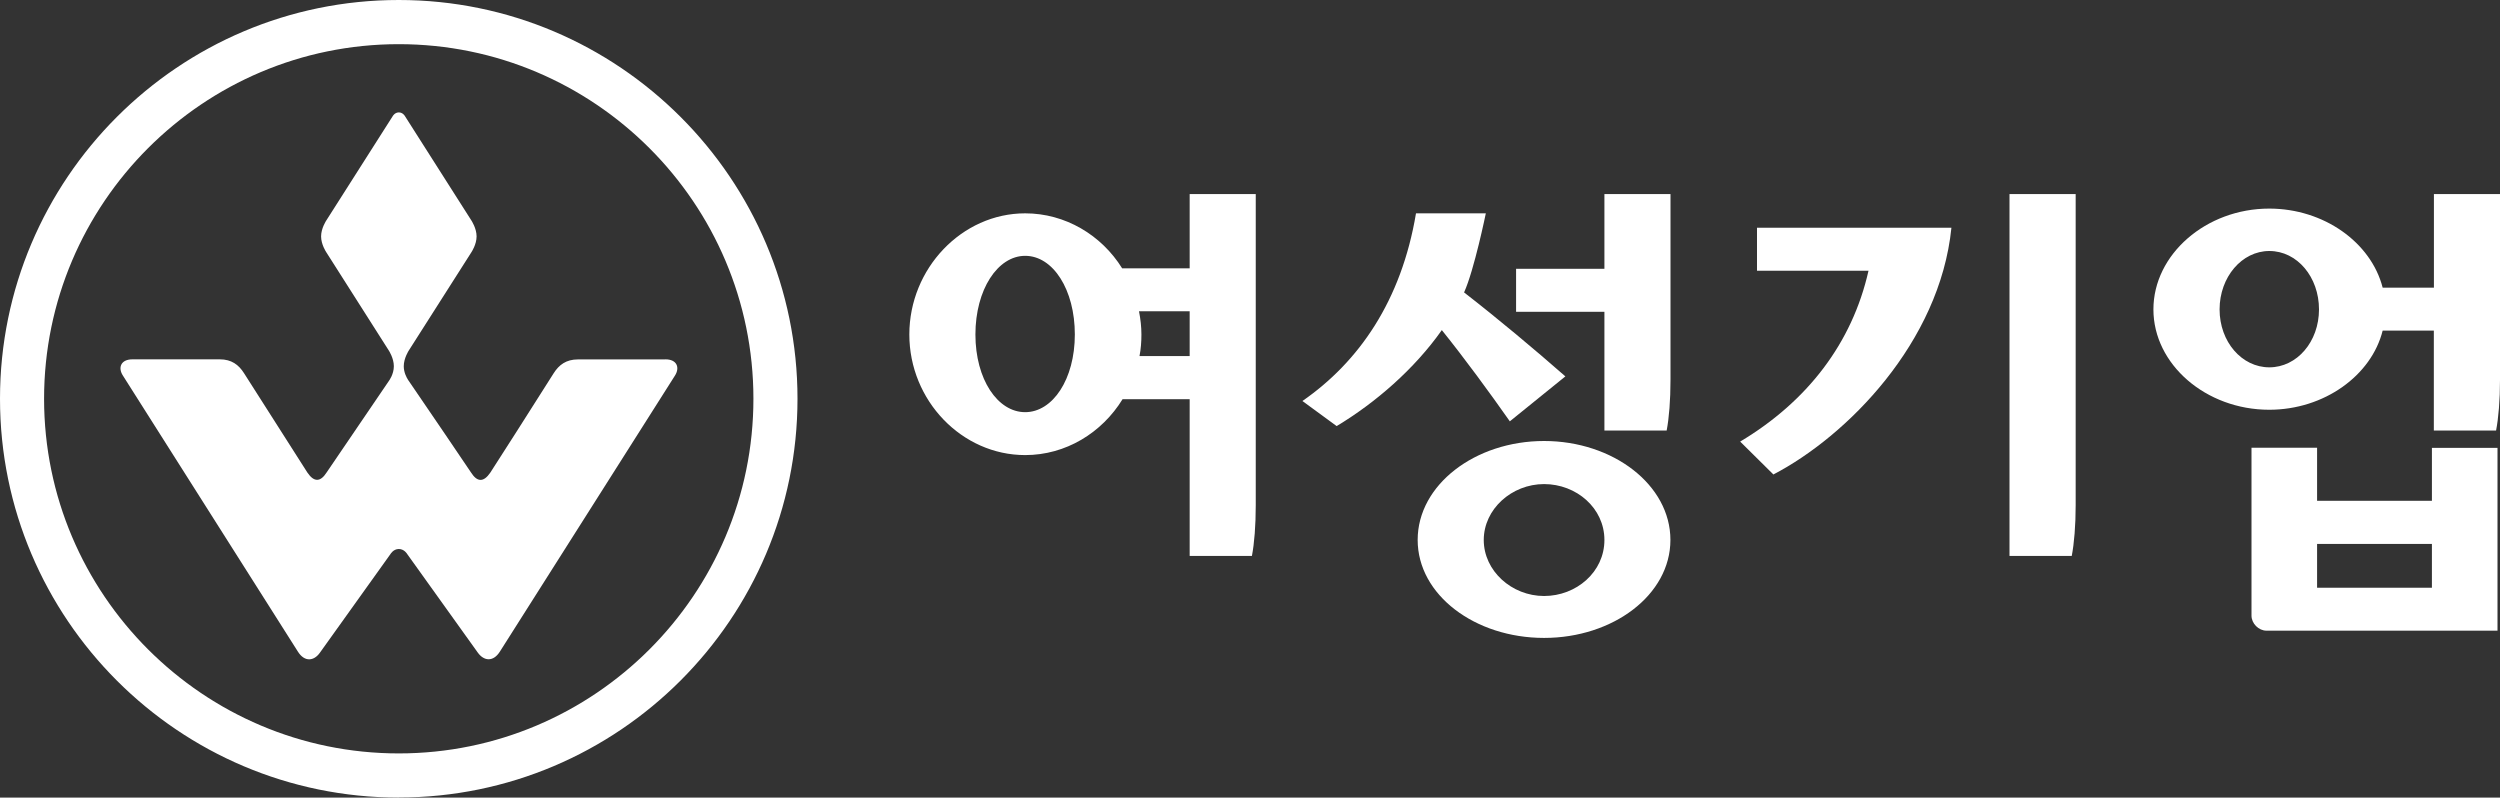 <?xml version="1.0" encoding="UTF-8"?>
<svg id="Layer_1" data-name="Layer 1" xmlns="http://www.w3.org/2000/svg" viewBox="0 0 300 95.71">
  <rect x="0" y="0" width="300" height="95.71" fill="#333333" stroke="none"/>
  <defs>
    <style>
      .cls-1 {
        fill: #fff;
      }
    </style>
  </defs>
  <g>
    <path class="cls-1" d="M47.85,95.71C21.46,95.71,0,74.24,0,47.85S21.46,0,47.85,0s47.85,21.47,47.85,47.85-21.47,47.85-47.85,47.85ZM47.85,5.3C24.38,5.3,5.29,24.39,5.29,47.85s19.09,42.56,42.56,42.56,42.56-19.09,42.56-42.56S71.31,5.3,47.85,5.3Z"/>
    <path class="cls-1" d="M79.82,43.13h-10.47c-1.41,0-2.27.65-2.91,1.66-2.2,3.47-7.11,11.2-7.6,11.92-.82,1.2-1.58,1.14-2.31,0-.47-.73-5.32-7.84-7.56-11.12-.17-.26-.52-.9-.52-1.64,0-.97.6-1.88.6-1.88l7.53-11.82s.61-.91.61-1.88-.61-1.89-.61-1.89l-7.99-12.55s-.24-.44-.73-.44-.73.44-.73.44l-7.99,12.55s-.61.92-.61,1.89.61,1.88.61,1.88l7.52,11.82s.6.91.6,1.88-.58,1.74-.58,1.74l-7.49,11.01c-.73,1.14-1.5,1.2-2.31,0l-7.6-11.92c-.64-1.01-1.5-1.66-2.91-1.66h-10.47c-1.42,0-1.76,1.01-1.16,1.94l21.01,33.14c.81,1.28,1.93,1.13,2.64.12l8.47-11.84s.34-.6,1-.6,1,.6,1,.6c0,0,7.76,10.84,8.48,11.84.72,1,1.83,1.15,2.64-.12,4.67-7.36,20.51-32.35,21.02-33.14.59-.93.26-1.94-1.16-1.94Z"/>
  </g>
  <g>
    <path class="cls-1" d="M142.76,32.2v-8.91h7.93v37.34c0,2.43-.17,4.58-.46,6.08h-7.47v-18.81h-8.05c-2.49,4.05-6.83,6.71-11.69,6.71-7.59,0-13.9-6.54-13.9-14.47s6.31-14.54,13.9-14.54c4.81,0,9.15,2.6,11.64,6.6h8.1ZM123.02,30.7c-3.3,0-5.97,4.05-5.97,9.44s2.67,9.32,5.97,9.32,5.96-3.94,5.96-9.32-2.61-9.44-5.96-9.44ZM142.76,42.74v-5.39h-6.08c.18.93.29,1.85.29,2.78,0,.87-.06,1.74-.23,2.6h6.02Z"/>
    <path class="cls-1" d="M187.84,45.17l-6.66,5.39c-2.49-3.54-5.33-7.42-8.16-10.95-3.3,4.69-7.99,8.74-12.62,11.52l-4.11-3.01c6.77-4.69,11.87-12.01,13.63-22.52h8.38s-1.4,6.83-2.61,9.49c4.11,3.19,8.45,6.83,12.16,10.08ZM185.29,76.55c-8.28,0-15.17-5.15-15.17-11.76s6.89-11.87,15.17-11.87,15.16,5.27,15.16,11.87-6.89,11.76-15.16,11.76ZM185.29,58.09c-3.88,0-7.24,3-7.24,6.71s3.36,6.72,7.24,6.72,7.24-2.89,7.24-6.72-3.36-6.71-7.24-6.71ZM181.93,37.41v-5.15h10.6v-8.97h7.93v22.29c0,2.43-.17,4.58-.46,6.08h-7.47v-14.24h-10.6Z"/>
    <path class="cls-1" d="M212.82,56.95l-4-3.96c8.05-4.81,13.44-11.81,15.4-20.5h-13.38v-5.16h23.33c-1.39,13.78-12.56,25.03-21.37,29.61ZM241.14,23.29h7.94v37.34c0,2.43-.18,4.58-.47,6.08h-7.47V23.29Z"/>
    <path class="cls-1" d="M292.07,34.52v-11.23h7.93v22.29c0,2.43-.18,4.58-.47,6.08h-7.47v-11.99h-6.14c-1.34,5.38-7.01,9.5-13.61,9.5-7.59,0-13.9-5.44-13.9-12.04s6.31-12.1,13.9-12.1c6.54,0,12.22,4.05,13.61,9.49h6.14ZM272.32,30.12c-3.3,0-5.97,3.13-5.97,7.01s2.66,6.95,5.97,6.95,5.96-3.07,5.96-6.95-2.61-7.01-5.96-7.01ZM291.83,60.11v-6.37h7.87v21.94h-27.73c-.93,0-1.79-.86-1.79-1.8v-20.15h7.87v6.37h13.78ZM278.05,65.27v5.26h13.78v-5.26h-13.78Z"/>
  </g>
</svg>